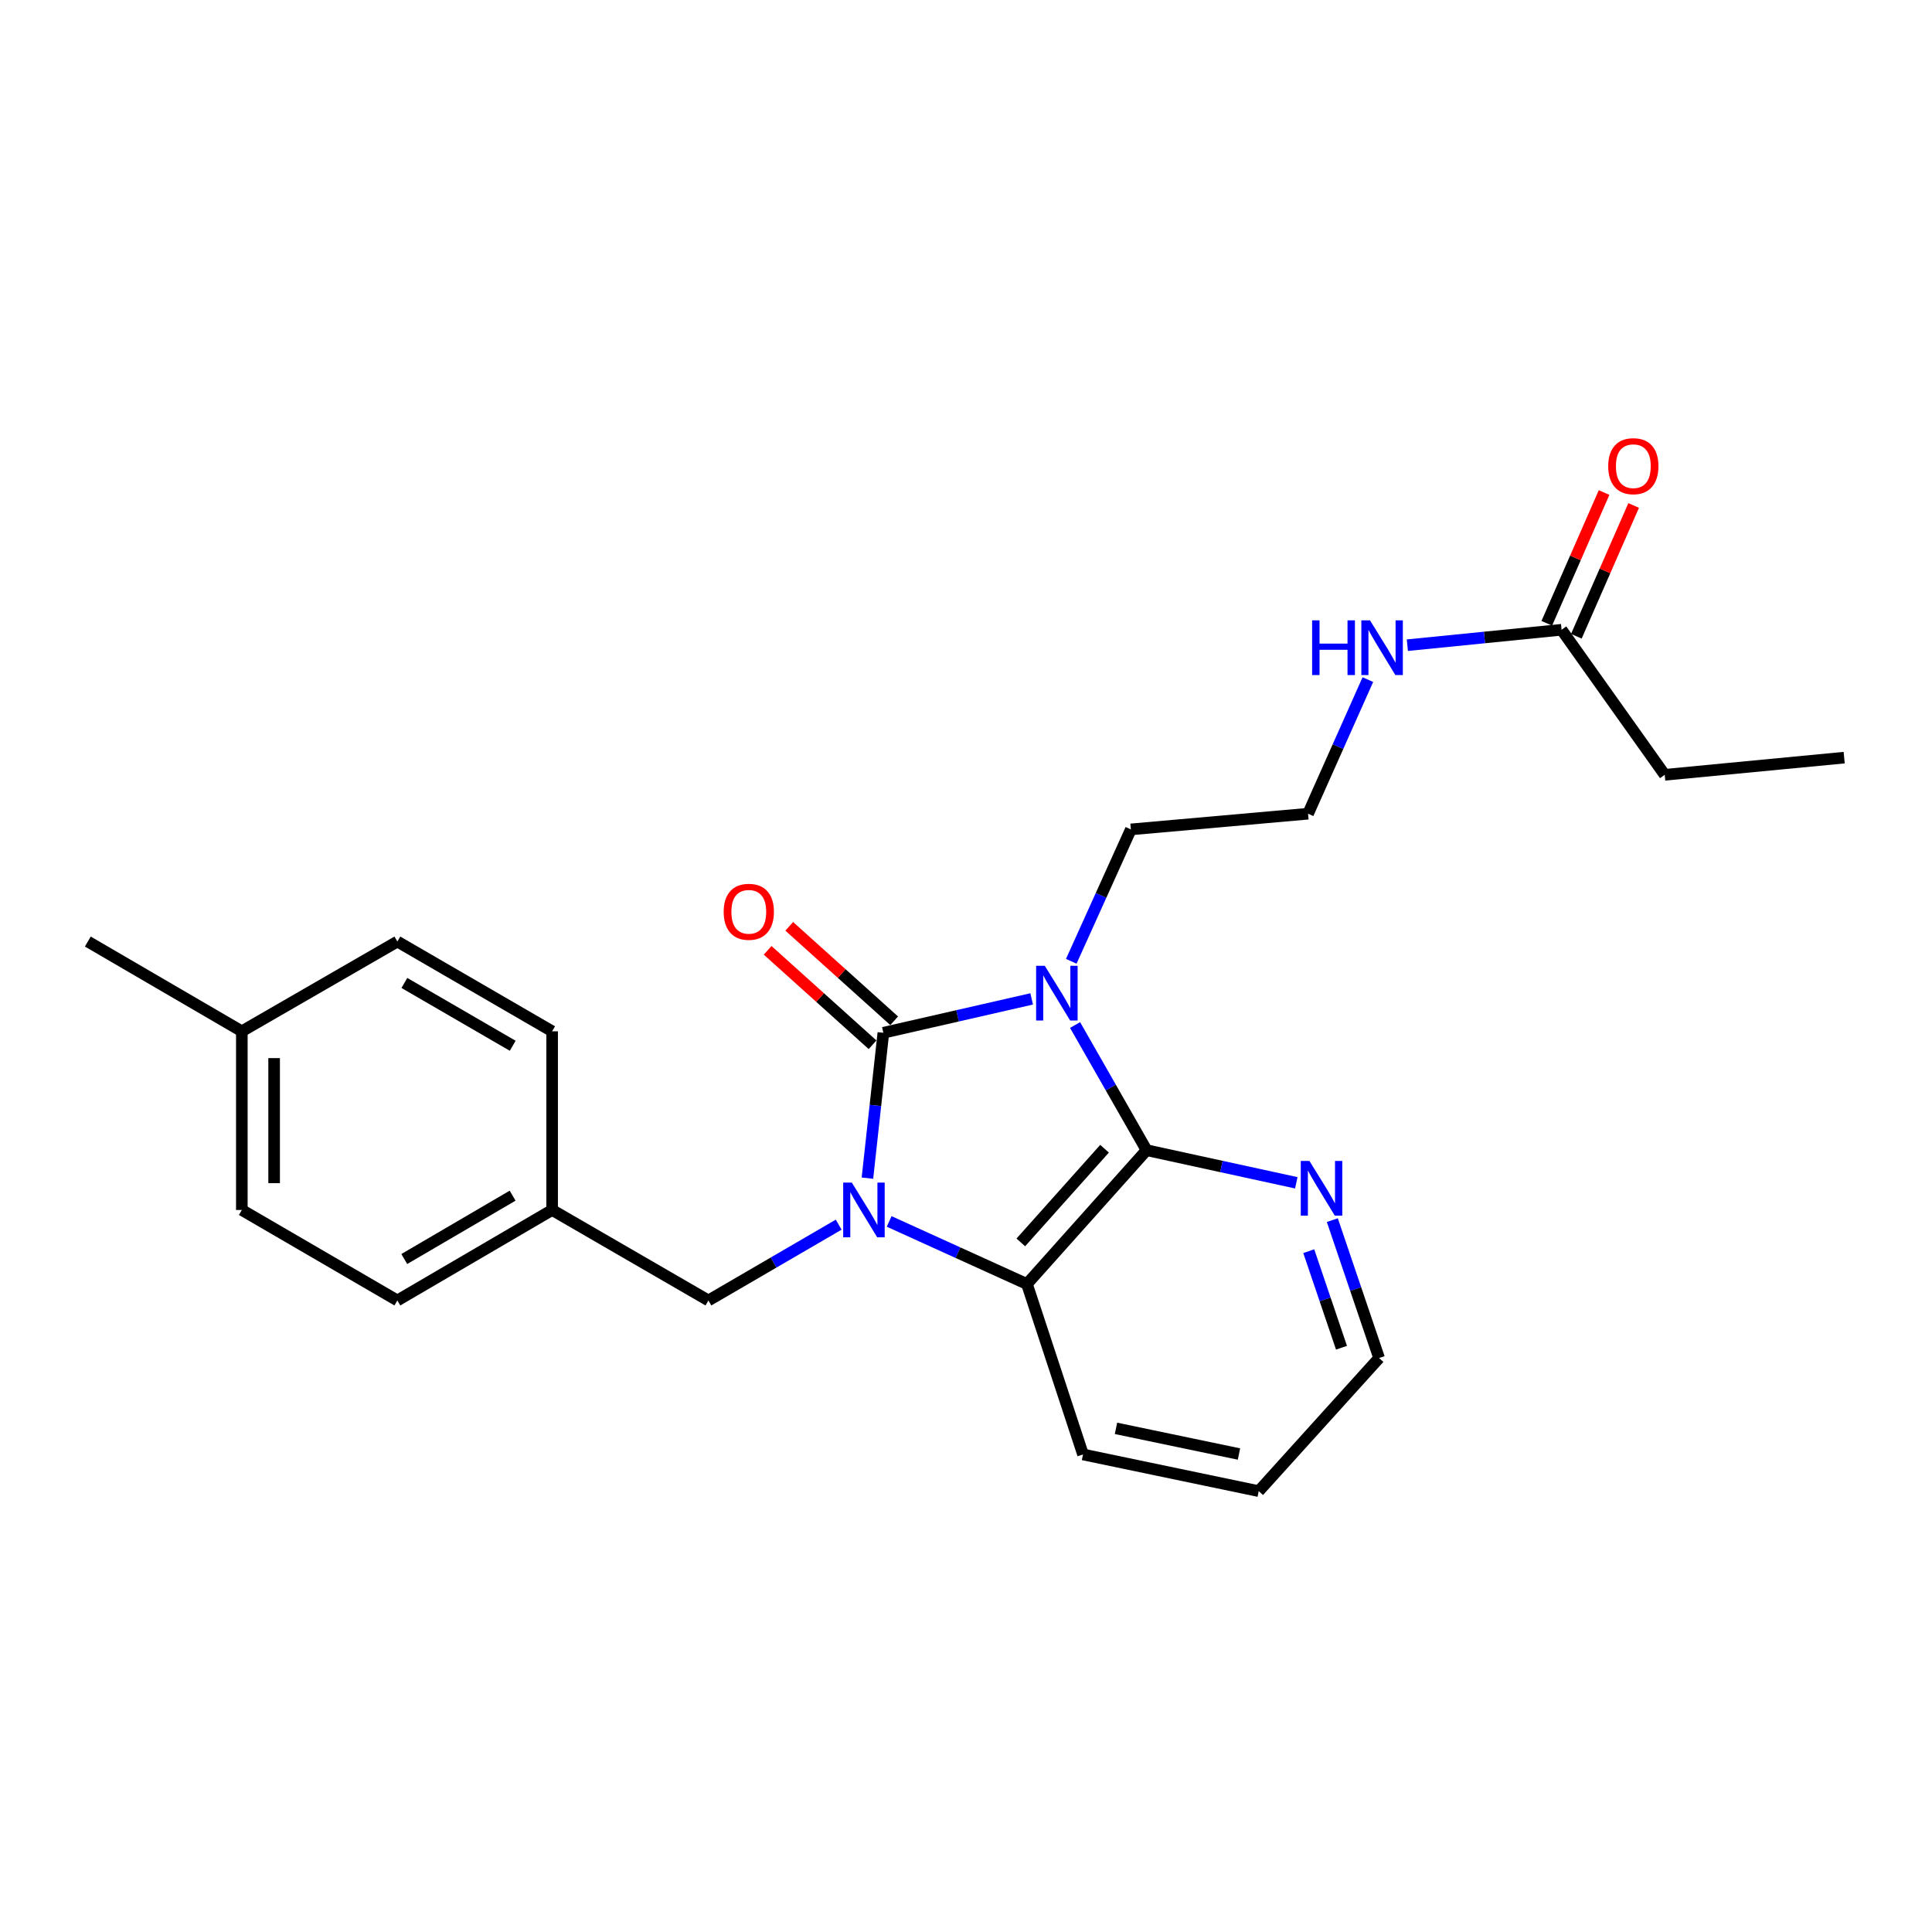 <?xml version='1.0' encoding='iso-8859-1'?>
<svg version='1.1' baseProfile='full'
              xmlns='http://www.w3.org/2000/svg'
                      xmlns:rdkit='http://www.rdkit.org/xml'
                      xmlns:xlink='http://www.w3.org/1999/xlink'
                  xml:space='preserve'
width='1000px' height='1000px' viewBox='0 0 1000 1000'>
<!-- END OF HEADER -->
<rect style='opacity:1.0;fill:#FFFFFF;stroke:none' width='1000' height='1000' x='0' y='0'> </rect>
<path class='bond-0' d='M 533.99,517.028 L 495.61,525.795' style='fill:none;fill-rule:evenodd;stroke:#0000FF;stroke-width:6px;stroke-linecap:butt;stroke-linejoin:miter;stroke-opacity:1' />
<path class='bond-0' d='M 495.61,525.795 L 457.229,534.562' style='fill:none;fill-rule:evenodd;stroke:#000000;stroke-width:6px;stroke-linecap:butt;stroke-linejoin:miter;stroke-opacity:1' />
<path class='bond-2' d='M 556.459,530.549 L 574.961,562.939' style='fill:none;fill-rule:evenodd;stroke:#0000FF;stroke-width:6px;stroke-linecap:butt;stroke-linejoin:miter;stroke-opacity:1' />
<path class='bond-2' d='M 574.961,562.939 L 593.463,595.329' style='fill:none;fill-rule:evenodd;stroke:#000000;stroke-width:6px;stroke-linecap:butt;stroke-linejoin:miter;stroke-opacity:1' />
<path class='bond-8' d='M 554.484,497.564 L 569.911,463.43' style='fill:none;fill-rule:evenodd;stroke:#0000FF;stroke-width:6px;stroke-linecap:butt;stroke-linejoin:miter;stroke-opacity:1' />
<path class='bond-8' d='M 569.911,463.43 L 585.338,429.297' style='fill:none;fill-rule:evenodd;stroke:#000000;stroke-width:6px;stroke-linecap:butt;stroke-linejoin:miter;stroke-opacity:1' />
<path class='bond-1' d='M 457.229,534.562 L 453.104,572.187' style='fill:none;fill-rule:evenodd;stroke:#000000;stroke-width:6px;stroke-linecap:butt;stroke-linejoin:miter;stroke-opacity:1' />
<path class='bond-1' d='M 453.104,572.187 L 448.978,609.812' style='fill:none;fill-rule:evenodd;stroke:#0000FF;stroke-width:6px;stroke-linecap:butt;stroke-linejoin:miter;stroke-opacity:1' />
<path class='bond-6' d='M 462.82,528.35 L 435.665,503.907' style='fill:none;fill-rule:evenodd;stroke:#000000;stroke-width:6px;stroke-linecap:butt;stroke-linejoin:miter;stroke-opacity:1' />
<path class='bond-6' d='M 435.665,503.907 L 408.51,479.463' style='fill:none;fill-rule:evenodd;stroke:#FF0000;stroke-width:6px;stroke-linecap:butt;stroke-linejoin:miter;stroke-opacity:1' />
<path class='bond-6' d='M 451.638,540.773 L 424.482,516.33' style='fill:none;fill-rule:evenodd;stroke:#000000;stroke-width:6px;stroke-linecap:butt;stroke-linejoin:miter;stroke-opacity:1' />
<path class='bond-6' d='M 424.482,516.33 L 397.327,491.886' style='fill:none;fill-rule:evenodd;stroke:#FF0000;stroke-width:6px;stroke-linecap:butt;stroke-linejoin:miter;stroke-opacity:1' />
<path class='bond-4' d='M 434.104,633.883 L 400.388,653.5' style='fill:none;fill-rule:evenodd;stroke:#0000FF;stroke-width:6px;stroke-linecap:butt;stroke-linejoin:miter;stroke-opacity:1' />
<path class='bond-4' d='M 400.388,653.5 L 366.673,673.117' style='fill:none;fill-rule:evenodd;stroke:#000000;stroke-width:6px;stroke-linecap:butt;stroke-linejoin:miter;stroke-opacity:1' />
<path class='bond-24' d='M 460.229,632.209 L 495.887,648.406' style='fill:none;fill-rule:evenodd;stroke:#0000FF;stroke-width:6px;stroke-linecap:butt;stroke-linejoin:miter;stroke-opacity:1' />
<path class='bond-24' d='M 495.887,648.406 L 531.544,664.602' style='fill:none;fill-rule:evenodd;stroke:#000000;stroke-width:6px;stroke-linecap:butt;stroke-linejoin:miter;stroke-opacity:1' />
<path class='bond-3' d='M 593.463,595.329 L 531.544,664.602' style='fill:none;fill-rule:evenodd;stroke:#000000;stroke-width:6px;stroke-linecap:butt;stroke-linejoin:miter;stroke-opacity:1' />
<path class='bond-3' d='M 571.713,594.581 L 528.37,643.072' style='fill:none;fill-rule:evenodd;stroke:#000000;stroke-width:6px;stroke-linecap:butt;stroke-linejoin:miter;stroke-opacity:1' />
<path class='bond-5' d='M 593.463,595.329 L 632.212,603.773' style='fill:none;fill-rule:evenodd;stroke:#000000;stroke-width:6px;stroke-linecap:butt;stroke-linejoin:miter;stroke-opacity:1' />
<path class='bond-5' d='M 632.212,603.773 L 670.962,612.216' style='fill:none;fill-rule:evenodd;stroke:#0000FF;stroke-width:6px;stroke-linecap:butt;stroke-linejoin:miter;stroke-opacity:1' />
<path class='bond-13' d='M 531.544,664.602 L 560.572,752.827' style='fill:none;fill-rule:evenodd;stroke:#000000;stroke-width:6px;stroke-linecap:butt;stroke-linejoin:miter;stroke-opacity:1' />
<path class='bond-11' d='M 366.673,673.117 L 285.783,626.279' style='fill:none;fill-rule:evenodd;stroke:#000000;stroke-width:6px;stroke-linecap:butt;stroke-linejoin:miter;stroke-opacity:1' />
<path class='bond-19' d='M 689.608,631.541 L 701.713,667.228' style='fill:none;fill-rule:evenodd;stroke:#0000FF;stroke-width:6px;stroke-linecap:butt;stroke-linejoin:miter;stroke-opacity:1' />
<path class='bond-19' d='M 701.713,667.228 L 713.817,702.915' style='fill:none;fill-rule:evenodd;stroke:#000000;stroke-width:6px;stroke-linecap:butt;stroke-linejoin:miter;stroke-opacity:1' />
<path class='bond-19' d='M 677.411,647.616 L 685.884,672.597' style='fill:none;fill-rule:evenodd;stroke:#0000FF;stroke-width:6px;stroke-linecap:butt;stroke-linejoin:miter;stroke-opacity:1' />
<path class='bond-19' d='M 685.884,672.597 L 694.357,697.578' style='fill:none;fill-rule:evenodd;stroke:#000000;stroke-width:6px;stroke-linecap:butt;stroke-linejoin:miter;stroke-opacity:1' />
<path class='bond-7' d='M 808.264,325.972 L 768.353,329.958' style='fill:none;fill-rule:evenodd;stroke:#000000;stroke-width:6px;stroke-linecap:butt;stroke-linejoin:miter;stroke-opacity:1' />
<path class='bond-7' d='M 768.353,329.958 L 728.442,333.943' style='fill:none;fill-rule:evenodd;stroke:#0000FF;stroke-width:6px;stroke-linecap:butt;stroke-linejoin:miter;stroke-opacity:1' />
<path class='bond-9' d='M 815.919,329.327 L 830.75,295.483' style='fill:none;fill-rule:evenodd;stroke:#000000;stroke-width:6px;stroke-linecap:butt;stroke-linejoin:miter;stroke-opacity:1' />
<path class='bond-9' d='M 830.75,295.483 L 845.581,261.638' style='fill:none;fill-rule:evenodd;stroke:#FF0000;stroke-width:6px;stroke-linecap:butt;stroke-linejoin:miter;stroke-opacity:1' />
<path class='bond-9' d='M 800.61,322.618 L 815.441,288.774' style='fill:none;fill-rule:evenodd;stroke:#000000;stroke-width:6px;stroke-linecap:butt;stroke-linejoin:miter;stroke-opacity:1' />
<path class='bond-9' d='M 815.441,288.774 L 830.272,254.93' style='fill:none;fill-rule:evenodd;stroke:#FF0000;stroke-width:6px;stroke-linecap:butt;stroke-linejoin:miter;stroke-opacity:1' />
<path class='bond-20' d='M 808.264,325.972 L 861.658,401.04' style='fill:none;fill-rule:evenodd;stroke:#000000;stroke-width:6px;stroke-linecap:butt;stroke-linejoin:miter;stroke-opacity:1' />
<path class='bond-14' d='M 585.338,429.297 L 677.055,421.172' style='fill:none;fill-rule:evenodd;stroke:#000000;stroke-width:6px;stroke-linecap:butt;stroke-linejoin:miter;stroke-opacity:1' />
<path class='bond-10' d='M 708.005,351.761 L 692.53,386.466' style='fill:none;fill-rule:evenodd;stroke:#0000FF;stroke-width:6px;stroke-linecap:butt;stroke-linejoin:miter;stroke-opacity:1' />
<path class='bond-10' d='M 692.53,386.466 L 677.055,421.172' style='fill:none;fill-rule:evenodd;stroke:#000000;stroke-width:6px;stroke-linecap:butt;stroke-linejoin:miter;stroke-opacity:1' />
<path class='bond-15' d='M 285.783,626.279 L 285.783,533.8' style='fill:none;fill-rule:evenodd;stroke:#000000;stroke-width:6px;stroke-linecap:butt;stroke-linejoin:miter;stroke-opacity:1' />
<path class='bond-16' d='M 285.783,626.279 L 205.674,673.117' style='fill:none;fill-rule:evenodd;stroke:#000000;stroke-width:6px;stroke-linecap:butt;stroke-linejoin:miter;stroke-opacity:1' />
<path class='bond-16' d='M 265.33,618.875 L 209.254,651.662' style='fill:none;fill-rule:evenodd;stroke:#000000;stroke-width:6px;stroke-linecap:butt;stroke-linejoin:miter;stroke-opacity:1' />
<path class='bond-12' d='M 125.174,533.8 L 125.174,626.279' style='fill:none;fill-rule:evenodd;stroke:#000000;stroke-width:6px;stroke-linecap:butt;stroke-linejoin:miter;stroke-opacity:1' />
<path class='bond-12' d='M 141.889,547.672 L 141.889,612.407' style='fill:none;fill-rule:evenodd;stroke:#000000;stroke-width:6px;stroke-linecap:butt;stroke-linejoin:miter;stroke-opacity:1' />
<path class='bond-21' d='M 125.174,533.8 L 45.455,487.343' style='fill:none;fill-rule:evenodd;stroke:#000000;stroke-width:6px;stroke-linecap:butt;stroke-linejoin:miter;stroke-opacity:1' />
<path class='bond-26' d='M 125.174,533.8 L 205.674,487.343' style='fill:none;fill-rule:evenodd;stroke:#000000;stroke-width:6px;stroke-linecap:butt;stroke-linejoin:miter;stroke-opacity:1' />
<path class='bond-25' d='M 560.572,752.827 L 651.518,771.808' style='fill:none;fill-rule:evenodd;stroke:#000000;stroke-width:6px;stroke-linecap:butt;stroke-linejoin:miter;stroke-opacity:1' />
<path class='bond-25' d='M 577.629,739.312 L 641.291,752.598' style='fill:none;fill-rule:evenodd;stroke:#000000;stroke-width:6px;stroke-linecap:butt;stroke-linejoin:miter;stroke-opacity:1' />
<path class='bond-18' d='M 285.783,533.8 L 205.674,487.343' style='fill:none;fill-rule:evenodd;stroke:#000000;stroke-width:6px;stroke-linecap:butt;stroke-linejoin:miter;stroke-opacity:1' />
<path class='bond-18' d='M 265.382,541.291 L 209.305,508.771' style='fill:none;fill-rule:evenodd;stroke:#000000;stroke-width:6px;stroke-linecap:butt;stroke-linejoin:miter;stroke-opacity:1' />
<path class='bond-17' d='M 205.674,673.117 L 125.174,626.279' style='fill:none;fill-rule:evenodd;stroke:#000000;stroke-width:6px;stroke-linecap:butt;stroke-linejoin:miter;stroke-opacity:1' />
<path class='bond-22' d='M 713.817,702.915 L 651.518,771.808' style='fill:none;fill-rule:evenodd;stroke:#000000;stroke-width:6px;stroke-linecap:butt;stroke-linejoin:miter;stroke-opacity:1' />
<path class='bond-23' d='M 861.658,401.04 L 954.545,392.153' style='fill:none;fill-rule:evenodd;stroke:#000000;stroke-width:6px;stroke-linecap:butt;stroke-linejoin:miter;stroke-opacity:1' />
<path  class='atom-0' d='M 540.773 499.889
L 550.053 514.889
Q 550.973 516.369, 552.453 519.049
Q 553.933 521.729, 554.013 521.889
L 554.013 499.889
L 557.773 499.889
L 557.773 528.209
L 553.893 528.209
L 543.933 511.809
Q 542.773 509.889, 541.533 507.689
Q 540.333 505.489, 539.973 504.809
L 539.973 528.209
L 536.293 528.209
L 536.293 499.889
L 540.773 499.889
' fill='#0000FF'/>
<path  class='atom-2' d='M 440.912 612.119
L 450.192 627.119
Q 451.112 628.599, 452.592 631.279
Q 454.072 633.959, 454.152 634.119
L 454.152 612.119
L 457.912 612.119
L 457.912 640.439
L 454.032 640.439
L 444.072 624.039
Q 442.912 622.119, 441.672 619.919
Q 440.472 617.719, 440.112 617.039
L 440.112 640.439
L 436.432 640.439
L 436.432 612.119
L 440.912 612.119
' fill='#0000FF'/>
<path  class='atom-6' d='M 677.759 600.901
L 687.039 615.901
Q 687.959 617.381, 689.439 620.061
Q 690.919 622.741, 690.999 622.901
L 690.999 600.901
L 694.759 600.901
L 694.759 629.221
L 690.879 629.221
L 680.919 612.821
Q 679.759 610.901, 678.519 608.701
Q 677.319 606.501, 676.959 605.821
L 676.959 629.221
L 673.279 629.221
L 673.279 600.901
L 677.759 600.901
' fill='#0000FF'/>
<path  class='atom-7' d='M 374.575 471.943
Q 374.575 465.143, 377.935 461.343
Q 381.295 457.543, 387.575 457.543
Q 393.855 457.543, 397.215 461.343
Q 400.575 465.143, 400.575 471.943
Q 400.575 478.823, 397.175 482.743
Q 393.775 486.623, 387.575 486.623
Q 381.335 486.623, 377.935 482.743
Q 374.575 478.863, 374.575 471.943
M 387.575 483.423
Q 391.895 483.423, 394.215 480.543
Q 396.575 477.623, 396.575 471.943
Q 396.575 466.383, 394.215 463.583
Q 391.895 460.743, 387.575 460.743
Q 383.255 460.743, 380.895 463.543
Q 378.575 466.343, 378.575 471.943
Q 378.575 477.663, 380.895 480.543
Q 383.255 483.423, 387.575 483.423
' fill='#FF0000'/>
<path  class='atom-10' d='M 832.408 241.291
Q 832.408 234.491, 835.768 230.691
Q 839.128 226.891, 845.408 226.891
Q 851.688 226.891, 855.048 230.691
Q 858.408 234.491, 858.408 241.291
Q 858.408 248.171, 855.008 252.091
Q 851.608 255.971, 845.408 255.971
Q 839.168 255.971, 835.768 252.091
Q 832.408 248.211, 832.408 241.291
M 845.408 252.771
Q 849.728 252.771, 852.048 249.891
Q 854.408 246.971, 854.408 241.291
Q 854.408 235.731, 852.048 232.931
Q 849.728 230.091, 845.408 230.091
Q 841.088 230.091, 838.728 232.891
Q 836.408 235.691, 836.408 241.291
Q 836.408 247.011, 838.728 249.891
Q 841.088 252.771, 845.408 252.771
' fill='#FF0000'/>
<path  class='atom-11' d='M 679.148 321.089
L 682.988 321.089
L 682.988 333.129
L 697.468 333.129
L 697.468 321.089
L 701.308 321.089
L 701.308 349.409
L 697.468 349.409
L 697.468 336.329
L 682.988 336.329
L 682.988 349.409
L 679.148 349.409
L 679.148 321.089
' fill='#0000FF'/>
<path  class='atom-11' d='M 709.108 321.089
L 718.388 336.089
Q 719.308 337.569, 720.788 340.249
Q 722.268 342.929, 722.348 343.089
L 722.348 321.089
L 726.108 321.089
L 726.108 349.409
L 722.228 349.409
L 712.268 333.009
Q 711.108 331.089, 709.868 328.889
Q 708.668 326.689, 708.308 326.009
L 708.308 349.409
L 704.628 349.409
L 704.628 321.089
L 709.108 321.089
' fill='#0000FF'/>
</svg>
